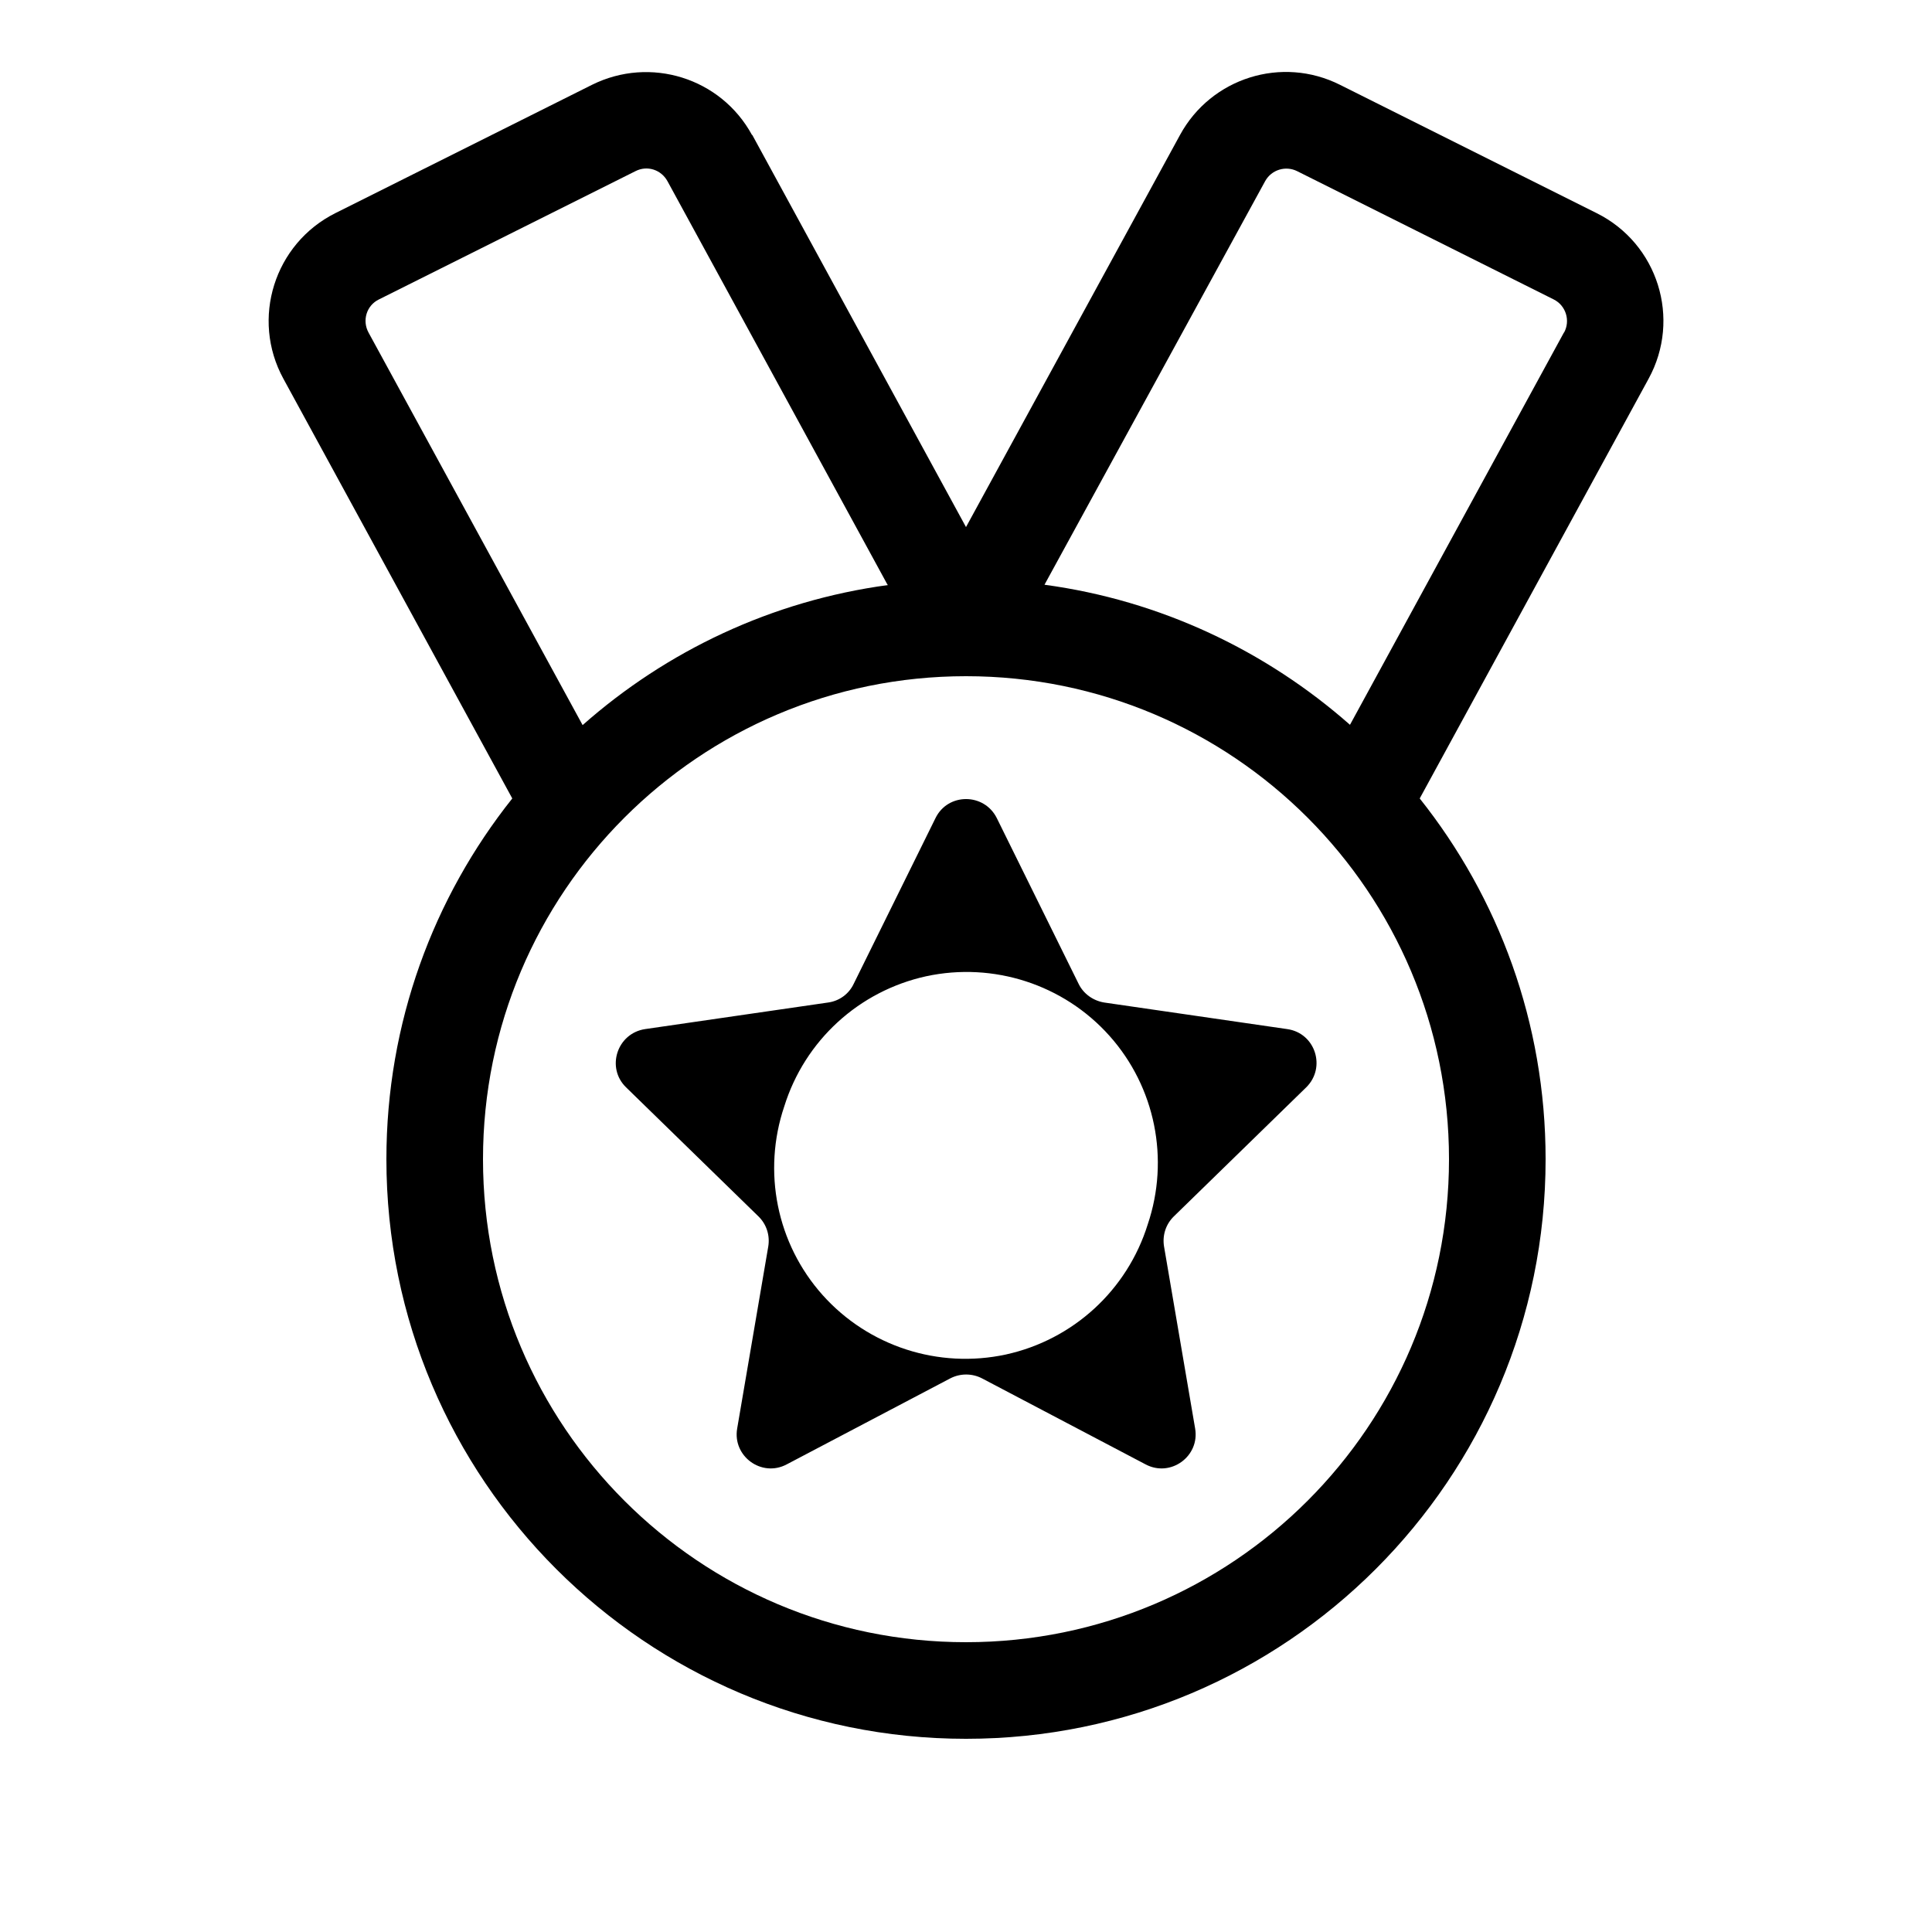 <svg xmlns="http://www.w3.org/2000/svg" viewBox="0 0 640 640"><!--! Font Awesome Pro 7.1.0 by @fontawesome - https://fontawesome.com License - https://fontawesome.com/license (Commercial License) Copyright 2025 Fonticons, Inc. --><path fill="currentColor" d="M294 193.7L221.1 60C219 56.2 214.4 54.7 210.5 56.7L125.5 99.2C121.4 101.2 119.9 106.2 122.1 110.2L193 240.2C220.7 215.7 255.6 199 294.2 193.8zM249.2 44.7L320 174.6L390.9 44.7C401.2 25.8 424.6 18.4 443.9 28.1L528.9 70.6C549.2 80.7 557 105.6 546.1 125.5L470.3 264.5C496.4 297.3 512 338.8 512 384C512 490 426 576 320 576C214 576 128 490 128 384C128 338.8 143.6 297.3 169.7 264.5L93.9 125.5C83 105.6 90.9 80.7 111.1 70.6L196.1 28.1C215.4 18.5 238.8 25.8 249.1 44.7zM518.1 110.2C520.3 106.2 518.7 101.2 514.7 99.2L429.7 56.7C425.9 54.8 421.2 56.2 419.1 60L346 193.7C384.5 198.9 419.4 215.6 447.2 240.1L518.1 110.1zM480 384C480 295.6 408.4 224 320 224C231.6 224 160 295.6 160 384C160 472.4 231.6 544 320 544C408.4 544 480 472.4 480 384zM274.3 332.1C278 331.6 281.2 329.3 282.8 325.9L309.9 271C314 262.6 326 262.6 330.2 271L357.3 325.9C358.9 329.2 362.1 331.5 365.8 332.1L426.4 340.9C435.7 342.2 439.4 353.6 432.7 360.2L388.9 402.9C386.2 405.5 385 409.2 385.6 412.9L395.9 473.2C397.5 482.4 387.8 489.5 379.5 485.1L325.3 456.6C322 454.9 318.1 454.9 314.8 456.6L260.6 485.1C252.3 489.5 242.6 482.4 244.2 473.2L254.5 412.9C255.1 409.2 253.9 405.5 251.2 402.9L207.4 360.2C200.7 353.7 204.4 342.3 213.7 340.9L274.3 332.1zM259.8 366.5C252.5 388.1 257.3 412 272.5 429C287.7 446 310.9 453.5 333.2 448.7C355.5 443.8 373.4 427.4 380.2 405.6C387.5 384 382.7 360.1 367.5 343.1C352.3 326.1 329.1 318.6 306.8 323.4C284.5 328.3 266.6 344.7 259.8 366.5z"/></svg>